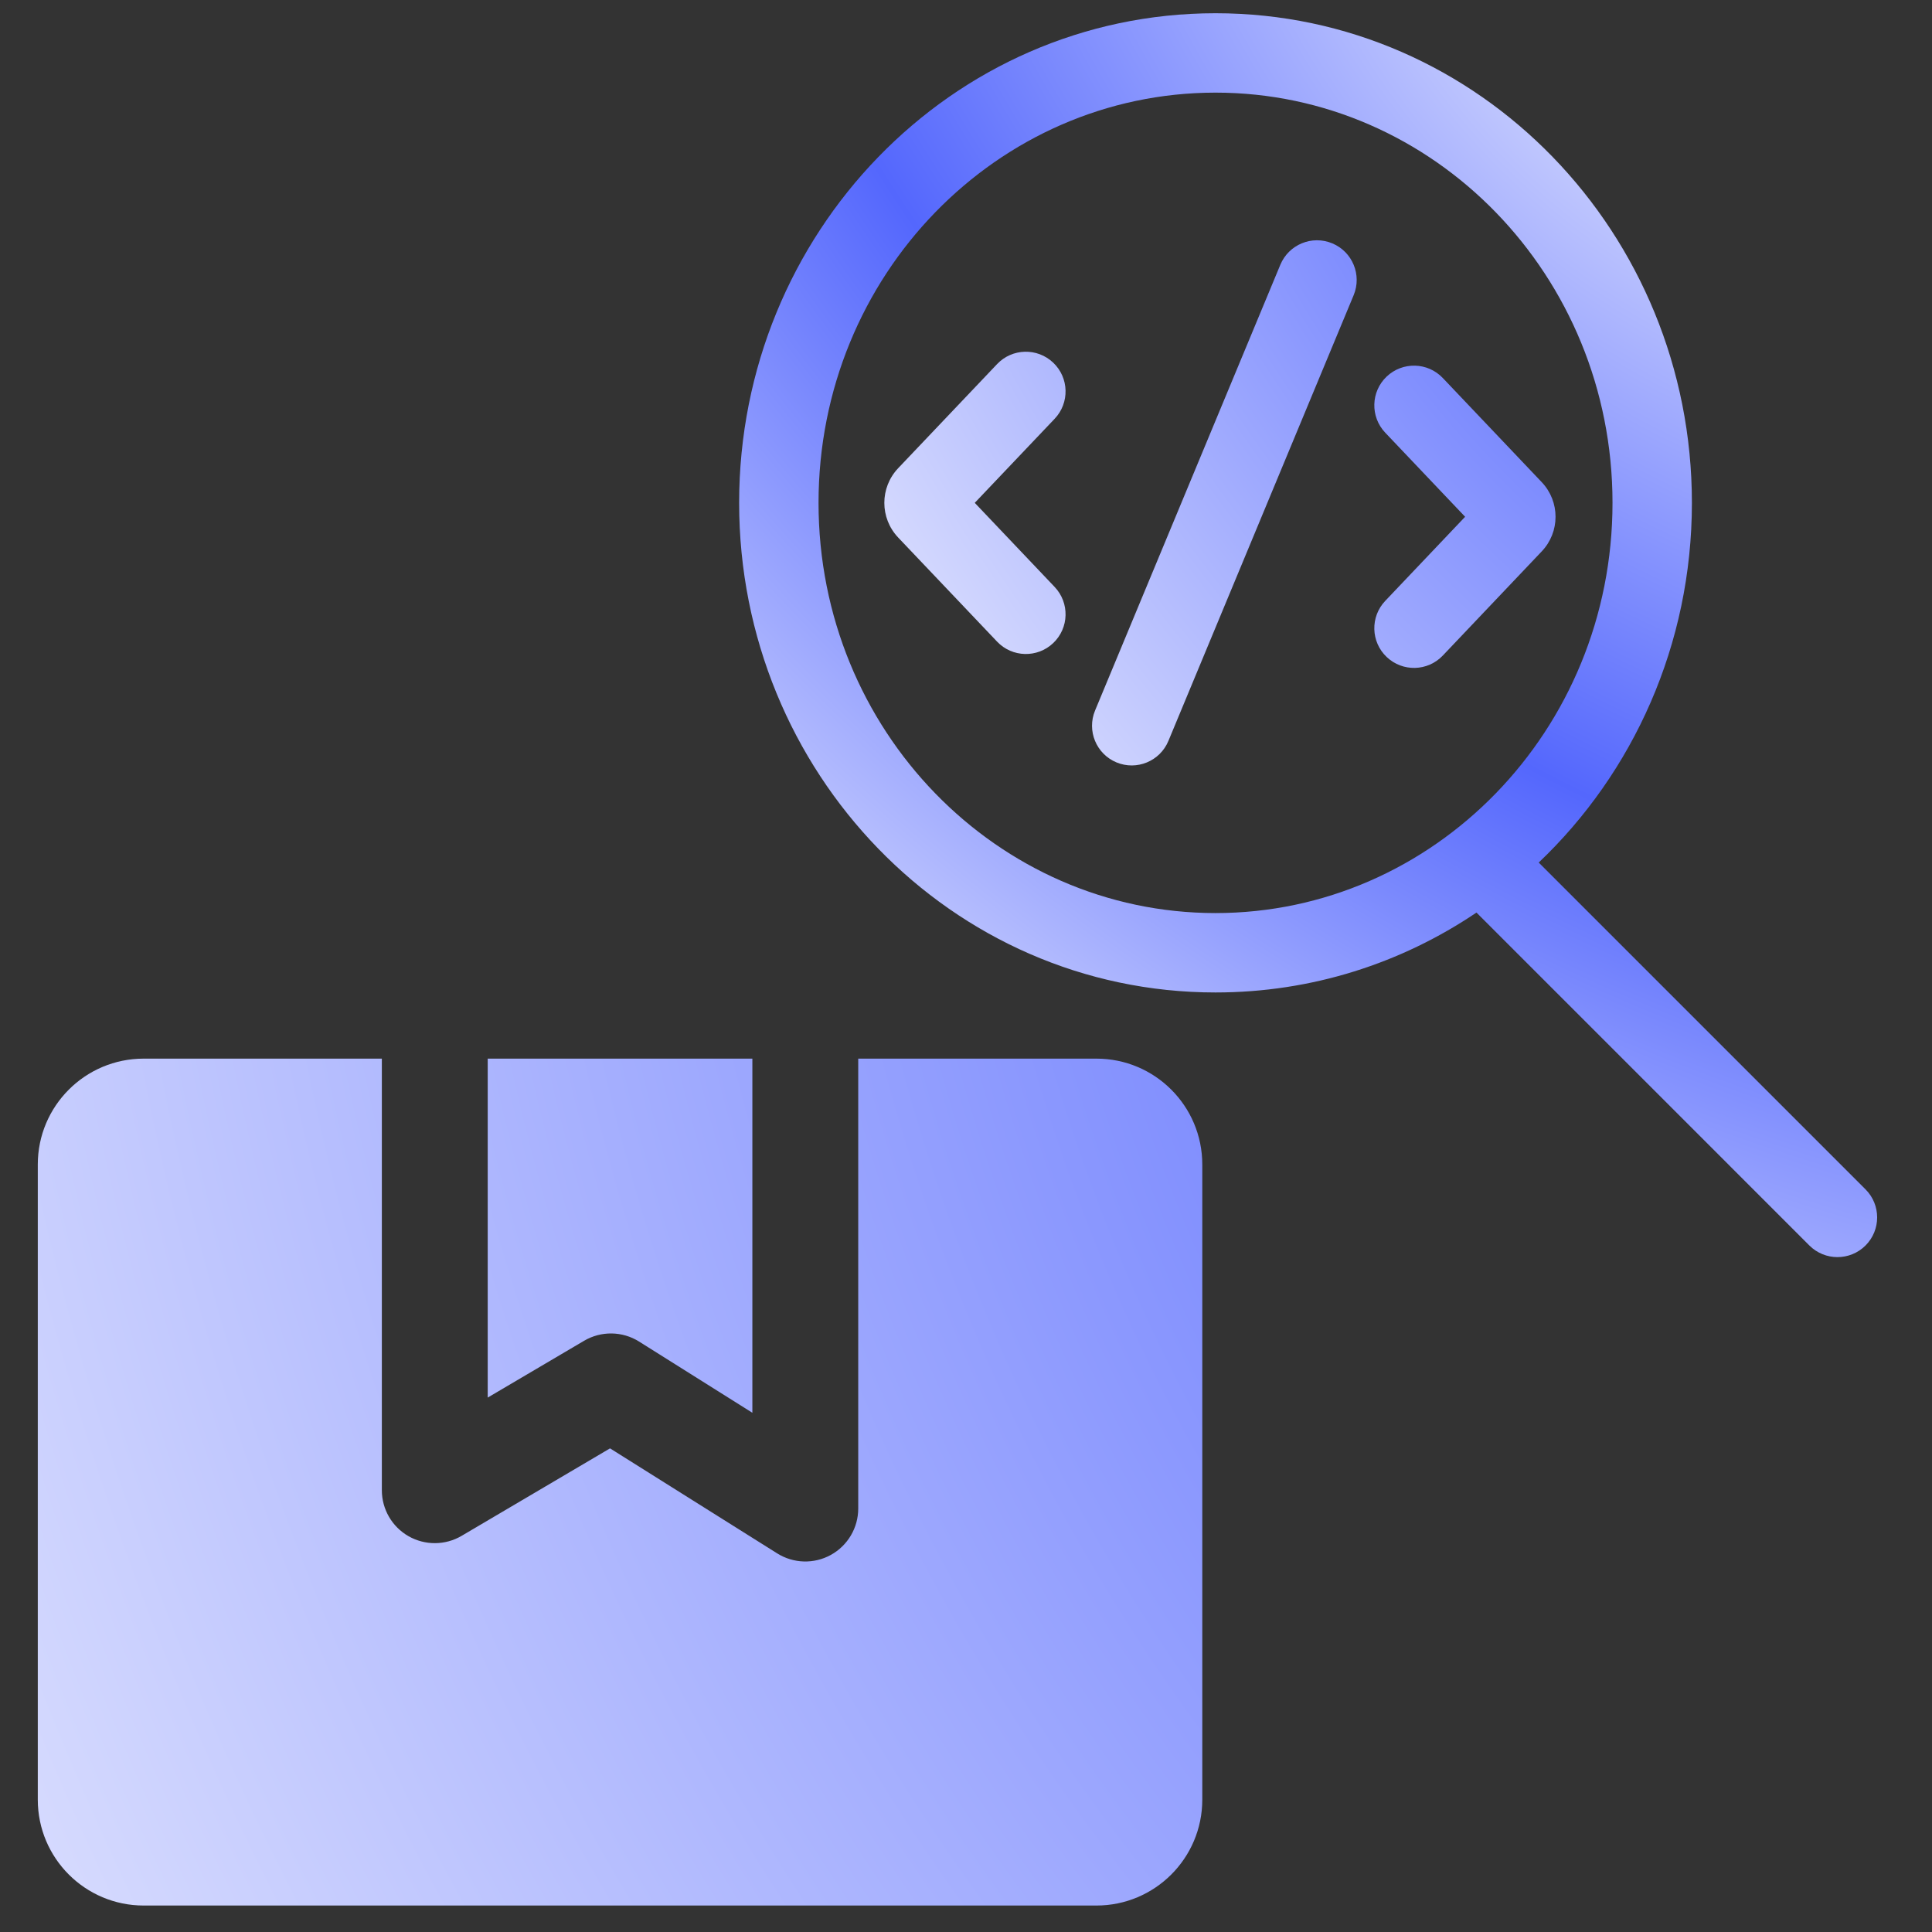 <svg width="73" height="73" viewBox="0 0 73 73" fill="none" xmlns="http://www.w3.org/2000/svg">
<rect x="0" y="0" width="73" height="73" fill="#333333" stroke="none"/>
<path fill-rule="evenodd" clip-rule="evenodd" d="M14.428 40H5.428C3.219 40 1.428 41.791 1.428 44V68C1.428 70.209 3.219 72 5.428 72H41.428C43.637 72 45.428 70.209 45.428 68V44C45.428 41.791 43.637 40 41.428 40H32.428V57C32.428 57.728 32.032 58.398 31.395 58.751C30.758 59.103 29.98 59.081 29.364 58.693L23.05 54.726L17.443 58.031C16.825 58.395 16.059 58.4 15.435 58.044C14.812 57.688 14.428 57.025 14.428 56.308V40ZM28.428 40H18.428V52.807L22.068 50.662C22.712 50.282 23.515 50.293 24.148 50.691L28.428 53.381V40Z" fill="url(#paint0_radial_1971_18144)"/>
<path fill-rule="evenodd" clip-rule="evenodd" d="M30.928 19C30.928 10.397 37.685 3.5 45.928 3.5C54.17 3.5 60.928 10.397 60.928 19C60.928 27.603 54.17 34.5 45.928 34.5C37.685 34.5 30.928 27.603 30.928 19ZM45.928 0.5C35.945 0.5 27.928 8.825 27.928 19C27.928 29.175 35.945 37.5 45.928 37.5C49.575 37.5 52.961 36.389 55.788 34.481L68.367 47.061C68.953 47.646 69.903 47.646 70.488 47.061C71.074 46.475 71.074 45.525 70.488 44.939L58.14 32.591C61.704 29.205 63.928 24.359 63.928 19C63.928 8.825 55.911 0.5 45.928 0.5Z" fill="url(#paint1_radial_1971_18144)"/>
<path fill-rule="evenodd" clip-rule="evenodd" d="M51.147 11.155C51.465 10.39 51.103 9.512 50.338 9.194C49.573 8.876 48.695 9.239 48.377 10.004L41.377 26.846C41.059 27.611 41.421 28.489 42.186 28.807C42.951 29.125 43.829 28.762 44.147 27.997L51.147 11.155ZM39.795 13.703C40.396 14.273 40.42 15.223 39.85 15.823L36.831 19L39.85 22.178C40.42 22.779 40.396 23.728 39.795 24.299C39.195 24.869 38.245 24.845 37.675 24.244L33.937 20.31C33.24 19.576 33.24 18.425 33.937 17.691L37.675 13.757C38.245 13.156 39.195 13.132 39.795 13.703ZM52.395 14.228C52.996 13.658 53.945 13.682 54.516 14.283L58.253 18.217C58.95 18.951 58.95 20.102 58.253 20.835L54.516 24.77C53.945 25.371 52.996 25.395 52.395 24.824C51.794 24.254 51.77 23.304 52.341 22.704L55.359 19.526L52.341 16.349C51.77 15.748 51.794 14.799 52.395 14.228Z" fill="url(#paint2_radial_1971_18144)"/>
<defs>
<radialGradient id="paint0_radial_1971_18144" cx="0" cy="0" r="1" gradientUnits="userSpaceOnUse" gradientTransform="translate(97.048 24) rotate(159.403) scale(166.676 173.165)">
<stop offset="0.156" stop-color="#5467FD"/>
<stop offset="0.793" stop-color="white"/>
</radialGradient>
<radialGradient id="paint1_radial_1971_18144" cx="0" cy="0" r="1" gradientUnits="userSpaceOnUse" gradientTransform="translate(67.684 -2.397) rotate(126.68) scale(61.614 90.025)">
<stop stop-color="white"/>
<stop offset="0.517" stop-color="#5467FD"/>
<stop offset="1" stop-color="white"/>
</radialGradient>
<radialGradient id="paint2_radial_1971_18144" cx="0" cy="0" r="1" gradientUnits="userSpaceOnUse" gradientTransform="translate(69.174 0.411) rotate(148.183) scale(64.179 90.706)">
<stop offset="0.156" stop-color="#5467FD"/>
<stop offset="0.793" stop-color="white"/>
</radialGradient>
</defs>
</svg>
